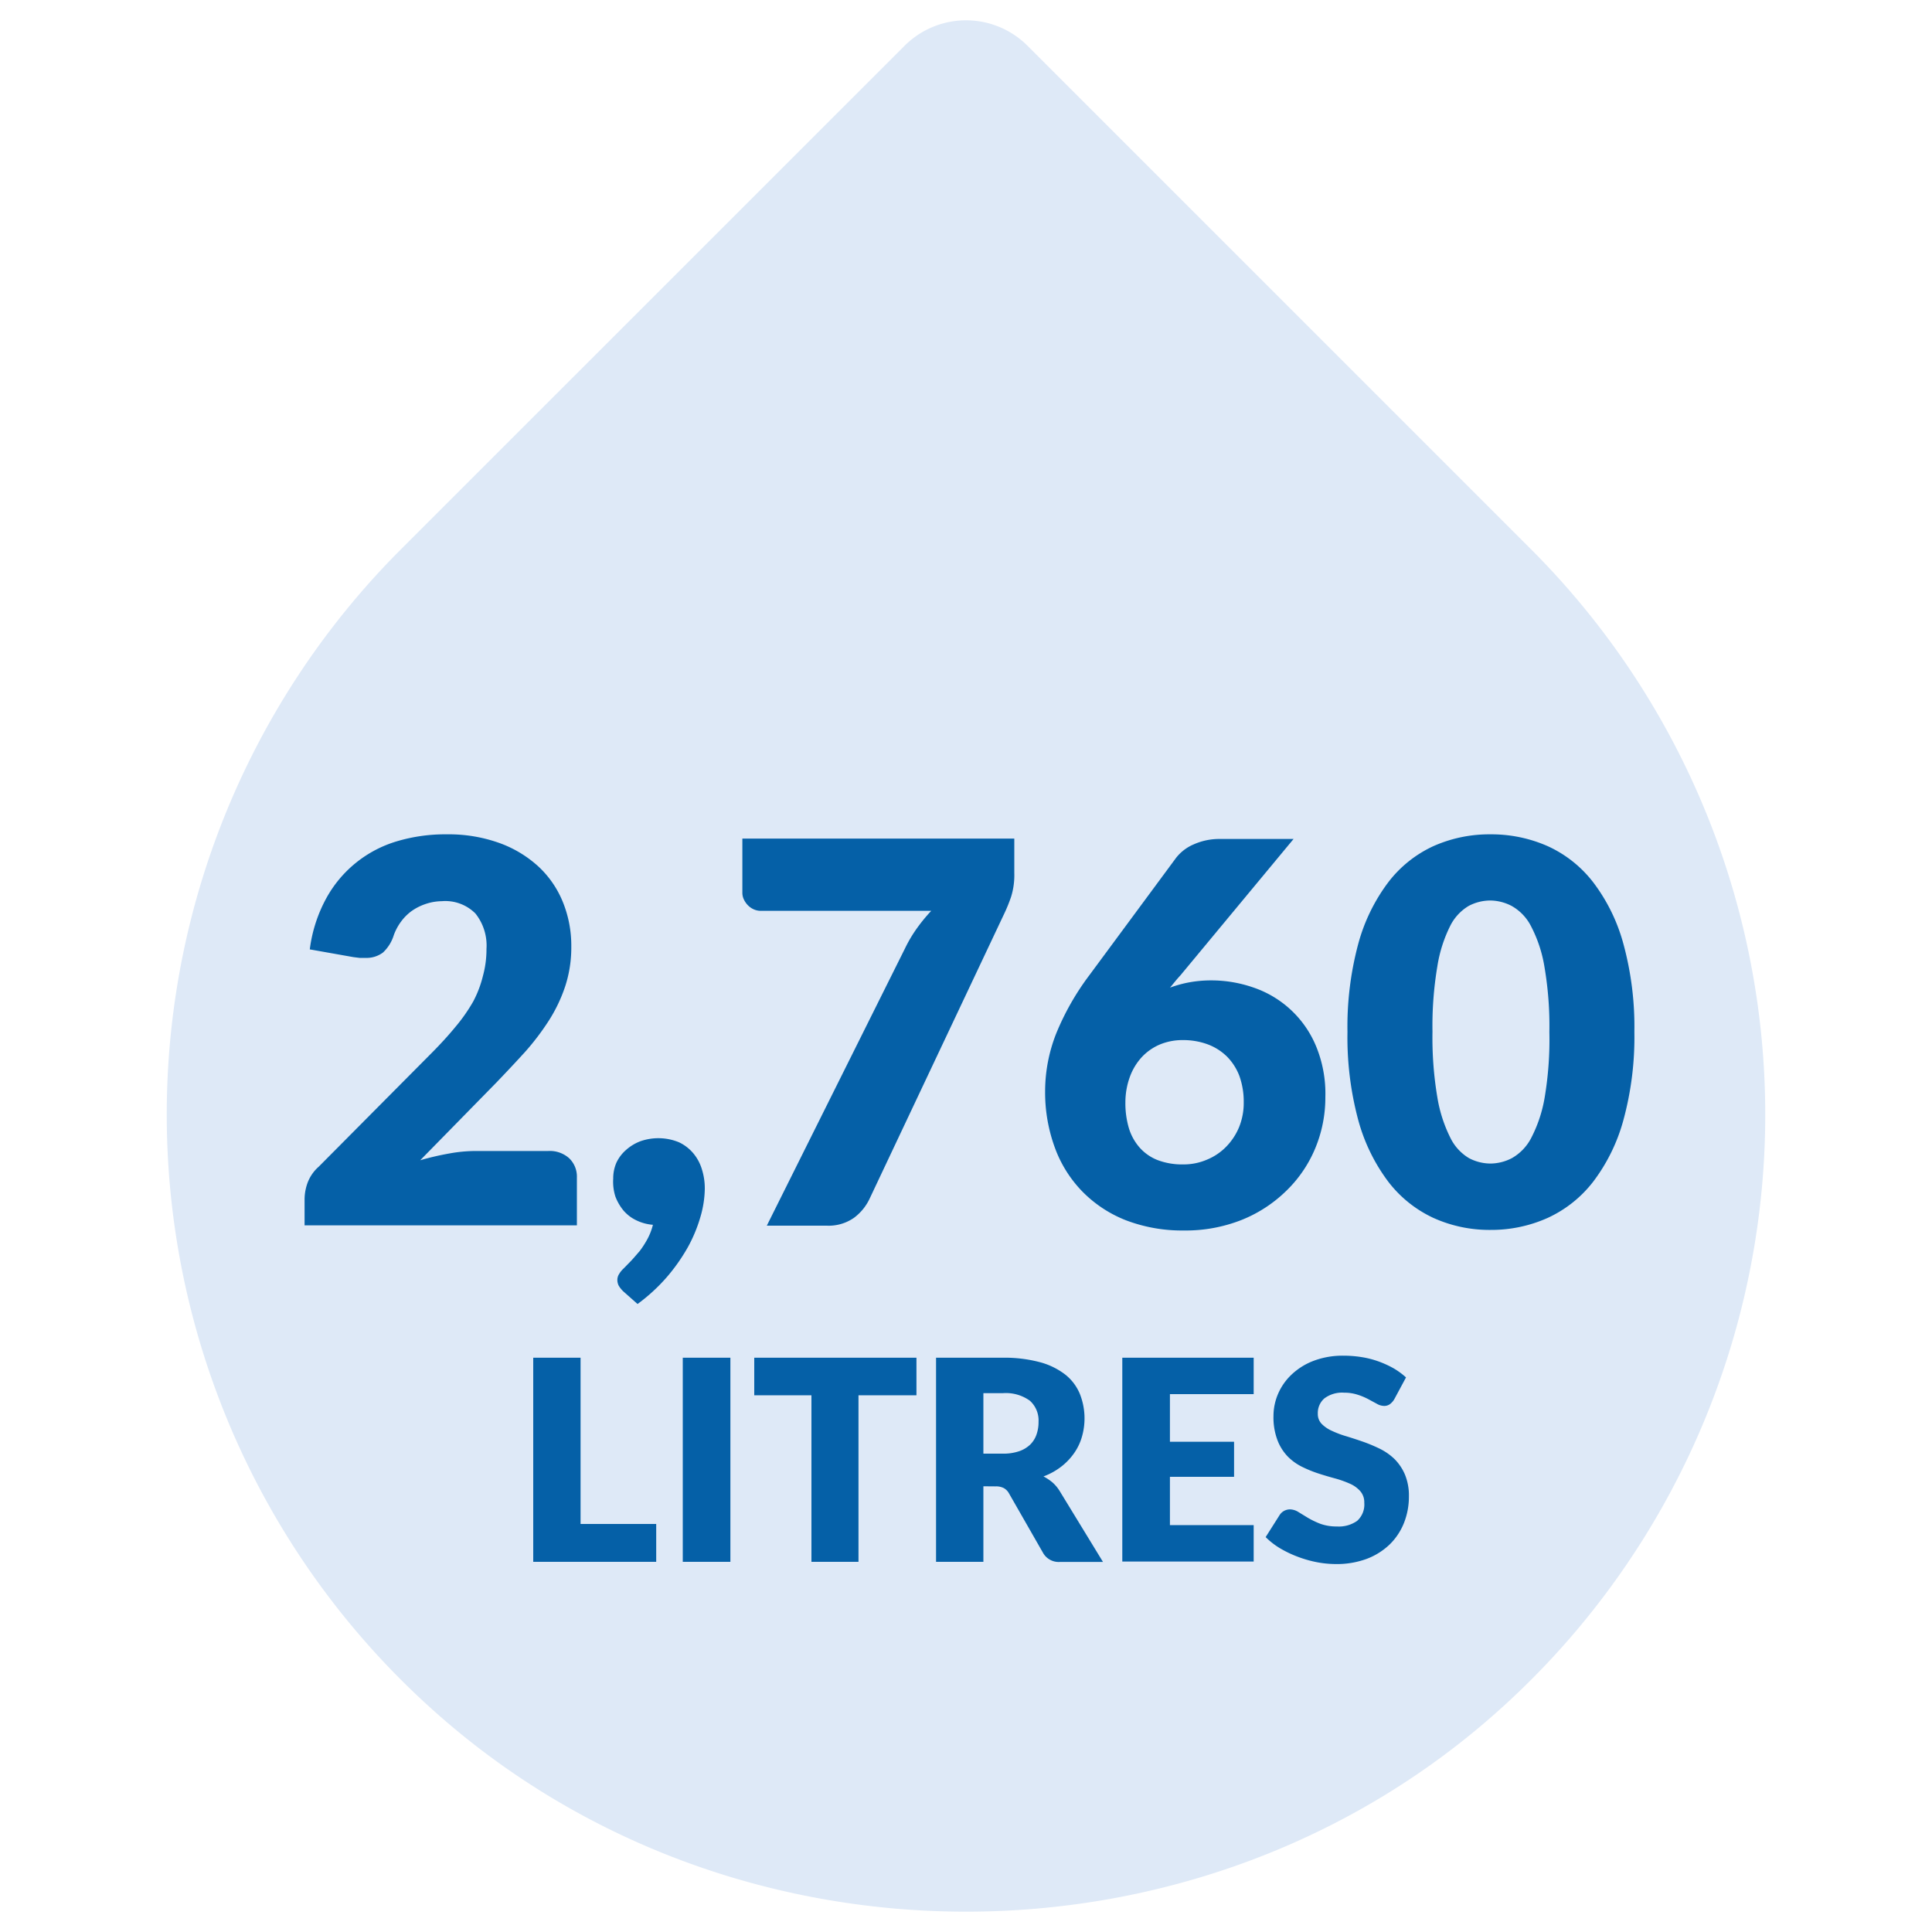 <svg xmlns="http://www.w3.org/2000/svg" width="200" height="200" viewBox="0 0 200 200"><path d="M158.5,56.87,106.38,4.75a9,9,0,0,0-12.75,0L41.5,56.87a82.73,82.73,0,0,0,2.83,119.71c31.16,28.42,80.19,28.42,111.35,0A82.74,82.74,0,0,0,158.5,56.87Z" fill="#dee9f7"/><path d="M46.27,86.37a15.51,15.51,0,0,1,5.35.87,12,12,0,0,1,4.05,2.4,10.29,10.29,0,0,1,2.57,3.67,12,12,0,0,1,.9,4.69,12.91,12.91,0,0,1-.62,4.07,15.9,15.9,0,0,1-1.69,3.56,26,26,0,0,1-2.49,3.28q-1.43,1.57-3,3.2l-7.84,8a28.42,28.42,0,0,1,3-.7,15.37,15.37,0,0,1,2.77-.26h7.48a3,3,0,0,1,2.17.75,2.64,2.64,0,0,1,.8,2v4.95H31.53v-2.75a5.06,5.06,0,0,1,.33-1.71A4.17,4.17,0,0,1,33,120.77l11.55-11.63c1-1,1.85-1.93,2.59-2.83A17.43,17.43,0,0,0,49,103.65,11.5,11.5,0,0,0,50,101a10.34,10.34,0,0,0,.36-2.76,5.32,5.32,0,0,0-1.14-3.67,4.4,4.4,0,0,0-3.48-1.28A5.46,5.46,0,0,0,44,93.6a5.53,5.53,0,0,0-1.43.74,5.12,5.12,0,0,0-1.08,1.1,5.53,5.53,0,0,0-.73,1.38,4.09,4.09,0,0,1-1.12,1.79,2.85,2.85,0,0,1-1.83.55l-.59,0-.64-.08-4.51-.8A14.91,14.91,0,0,1,33.77,93a12.33,12.33,0,0,1,7.35-5.92A17.47,17.47,0,0,1,46.27,86.37Z" fill="#0560a7"/><path d="M63.48,122a4.07,4.07,0,0,1,.33-1.64,4,4,0,0,1,1-1.32,4.76,4.76,0,0,1,1.46-.89,5.62,5.62,0,0,1,4,.09,4.36,4.36,0,0,1,1.51,1.16,4.67,4.67,0,0,1,.89,1.68,6.52,6.52,0,0,1,.29,2A10.91,10.91,0,0,1,72.5,126a15.22,15.22,0,0,1-1.3,3.12A19.17,19.17,0,0,1,69,132.24a18.56,18.56,0,0,1-3,2.75l-1.49-1.32a2.9,2.9,0,0,1-.45-.56,1.3,1.3,0,0,1-.15-.65,1.13,1.13,0,0,1,.19-.59,2.55,2.55,0,0,1,.47-.57l.77-.79c.29-.31.58-.66.88-1a9.73,9.73,0,0,0,.81-1.26,6.3,6.3,0,0,0,.56-1.46,4.76,4.76,0,0,1-1.73-.47,4,4,0,0,1-1.31-1,5.14,5.14,0,0,1-.84-1.44A5.06,5.06,0,0,1,63.48,122Z" fill="#0560a7"/><path d="M105,86.81v3.57a7.51,7.51,0,0,1-.33,2.45,16.07,16.07,0,0,1-.64,1.6l-14,29.64a5.25,5.25,0,0,1-1.63,2,4.57,4.57,0,0,1-2.83.81H79.38l14.3-28.69a14.15,14.15,0,0,1,1.25-2.11,17.92,17.92,0,0,1,1.47-1.79H78.77a1.8,1.8,0,0,1-.73-.15,1.94,1.94,0,0,1-.6-.41,2.17,2.17,0,0,1-.43-.61,1.59,1.59,0,0,1-.16-.7V86.81Z" fill="#0560a7"/><path d="M125.41,101.49a13.23,13.23,0,0,1,4.29.72,10.76,10.76,0,0,1,6.5,6,12.83,12.83,0,0,1,1,5.35,13.65,13.65,0,0,1-1.05,5.32,13.13,13.13,0,0,1-3,4.4,14.08,14.08,0,0,1-4.6,3,15.75,15.75,0,0,1-6,1.1,16.31,16.31,0,0,1-6-1.06,12.91,12.91,0,0,1-4.53-3,12.75,12.75,0,0,1-2.83-4.54,16.61,16.61,0,0,1-1-5.8,16.35,16.35,0,0,1,1.15-6,27,27,0,0,1,3.41-6l9-12.18a4.6,4.6,0,0,1,1.82-1.39,6.49,6.49,0,0,1,2.75-.56h7.59L122.17,101c-.19.2-.37.41-.54.62l-.51.62a12,12,0,0,1,2-.55A12.53,12.53,0,0,1,125.41,101.49Zm-8.91,12.63a9.06,9.06,0,0,0,.36,2.66,5.43,5.43,0,0,0,1.1,2,4.86,4.86,0,0,0,1.87,1.31,7.17,7.17,0,0,0,2.67.45,6.11,6.11,0,0,0,2.46-.5,5.9,5.9,0,0,0,2-1.36,6.39,6.39,0,0,0,1.31-2,6.65,6.65,0,0,0,.48-2.55,7.89,7.89,0,0,0-.45-2.75,5.77,5.77,0,0,0-1.28-2,5.66,5.66,0,0,0-2-1.27,7.33,7.33,0,0,0-2.59-.44,6.07,6.07,0,0,0-2.37.46,5.49,5.49,0,0,0-1.86,1.3,6.12,6.12,0,0,0-1.22,2A7.71,7.71,0,0,0,116.5,114.12Z" fill="#0560a7"/><path d="M169.19,106.83a32.6,32.6,0,0,1-1.13,9.1,18.64,18.64,0,0,1-3.12,6.38,12.57,12.57,0,0,1-4.73,3.77,14.27,14.27,0,0,1-5.92,1.24,14.08,14.08,0,0,1-5.9-1.24,12.53,12.53,0,0,1-4.69-3.77,18.8,18.8,0,0,1-3.1-6.38,33,33,0,0,1-1.11-9.1,33,33,0,0,1,1.11-9.1,18.71,18.71,0,0,1,3.1-6.38,12.4,12.4,0,0,1,4.69-3.76,14.22,14.22,0,0,1,5.9-1.22,14.42,14.42,0,0,1,5.92,1.22,12.45,12.45,0,0,1,4.73,3.76,18.55,18.55,0,0,1,3.12,6.38A32.6,32.6,0,0,1,169.19,106.83Zm-8.8,0a36.24,36.24,0,0,0-.52-6.81,13.89,13.89,0,0,0-1.39-4.16,5,5,0,0,0-2-2.08,4.87,4.87,0,0,0-2.22-.56,4.81,4.81,0,0,0-2.22.56,5,5,0,0,0-1.92,2.08A14.27,14.27,0,0,0,148.8,100a37.23,37.23,0,0,0-.51,6.81,37.12,37.12,0,0,0,.51,6.82,14.56,14.56,0,0,0,1.35,4.17,5,5,0,0,0,1.92,2.09,4.81,4.81,0,0,0,2.22.56,4.87,4.87,0,0,0,2.22-.56,5.08,5.08,0,0,0,2-2.09,14.16,14.16,0,0,0,1.39-4.17A36.14,36.14,0,0,0,160.39,106.83Z" fill="#0560a7"/><path d="M60.1,157.76h7.83v3.92H55.2V140.55h4.9Z" fill="#0560a7"/><path d="M75.61,161.68H70.68V140.55h4.93Z" fill="#0560a7"/><path d="M94.87,140.55v3.89h-6v17.24H84V144.44H78.08v-3.89Z" fill="#0560a7"/><path d="M101.8,153.86v7.82H96.9V140.55h6.87a14.28,14.28,0,0,1,3.91.47,7.42,7.42,0,0,1,2.64,1.31,5,5,0,0,1,1.48,2,6.87,6.87,0,0,1,.19,4.44,5.63,5.63,0,0,1-.82,1.69,6.42,6.42,0,0,1-1.33,1.38,6.93,6.93,0,0,1-1.82,1,5.06,5.06,0,0,1,.92.61,3.89,3.89,0,0,1,.75.89l4.49,7.35h-4.44a1.86,1.86,0,0,1-1.76-.93l-3.51-6.13a1.41,1.41,0,0,0-.55-.58,1.76,1.76,0,0,0-.87-.18Zm0-3.38h2a5,5,0,0,0,1.7-.25,3.1,3.1,0,0,0,1.16-.7,2.69,2.69,0,0,0,.65-1.06,3.88,3.88,0,0,0,.2-1.29,2.74,2.74,0,0,0-.9-2.18,4.25,4.25,0,0,0-2.81-.78h-2Z" fill="#0560a7"/><path d="M129.78,140.55v3.77h-8.67v4.93h6.64v3.63h-6.64v5h8.67v3.77h-13.6V140.55Z" fill="#0560a7"/><path d="M144.34,144.84a1.71,1.71,0,0,1-.46.52,1,1,0,0,1-.61.18,1.54,1.54,0,0,1-.72-.21l-.87-.47a6.39,6.39,0,0,0-1.11-.47,4.41,4.41,0,0,0-1.42-.22,3.06,3.06,0,0,0-2.05.59,2,2,0,0,0-.68,1.59,1.46,1.46,0,0,0,.41,1.06,3.46,3.46,0,0,0,1.07.72,10.29,10.29,0,0,0,1.5.56q.85.26,1.74.57a16.28,16.28,0,0,1,1.73.73,6,6,0,0,1,1.51,1.07,5.09,5.09,0,0,1,1.06,1.59,5.67,5.67,0,0,1,.41,2.26,7.37,7.37,0,0,1-.51,2.74,6.43,6.43,0,0,1-1.47,2.22,7,7,0,0,1-2.38,1.5,8.93,8.93,0,0,1-3.21.54,10.7,10.7,0,0,1-2-.2,12.17,12.17,0,0,1-2-.58,11.52,11.52,0,0,1-1.8-.87,7.69,7.69,0,0,1-1.46-1.14l1.45-2.29a1.3,1.3,0,0,1,.45-.42,1.33,1.33,0,0,1,.62-.16,1.71,1.71,0,0,1,.88.28l1,.61a9,9,0,0,0,1.28.61,5,5,0,0,0,1.71.27,3.28,3.28,0,0,0,2.08-.58,2.27,2.27,0,0,0,.74-1.87,1.76,1.76,0,0,0-.41-1.2,3.06,3.06,0,0,0-1.06-.77,10.81,10.81,0,0,0-1.5-.54c-.56-.15-1.14-.32-1.73-.51a12.78,12.78,0,0,1-1.73-.7,5.51,5.51,0,0,1-1.5-1.08,5,5,0,0,1-1.06-1.69,6.66,6.66,0,0,1-.41-2.48,5.84,5.84,0,0,1,.48-2.32,6,6,0,0,1,1.41-2,6.83,6.83,0,0,1,2.27-1.41,8.48,8.48,0,0,1,3.09-.53,11.67,11.67,0,0,1,1.89.15,9.54,9.54,0,0,1,1.75.45,10.46,10.46,0,0,1,1.55.71,7.68,7.68,0,0,1,1.28.94Z" fill="#0560a7"/></svg>